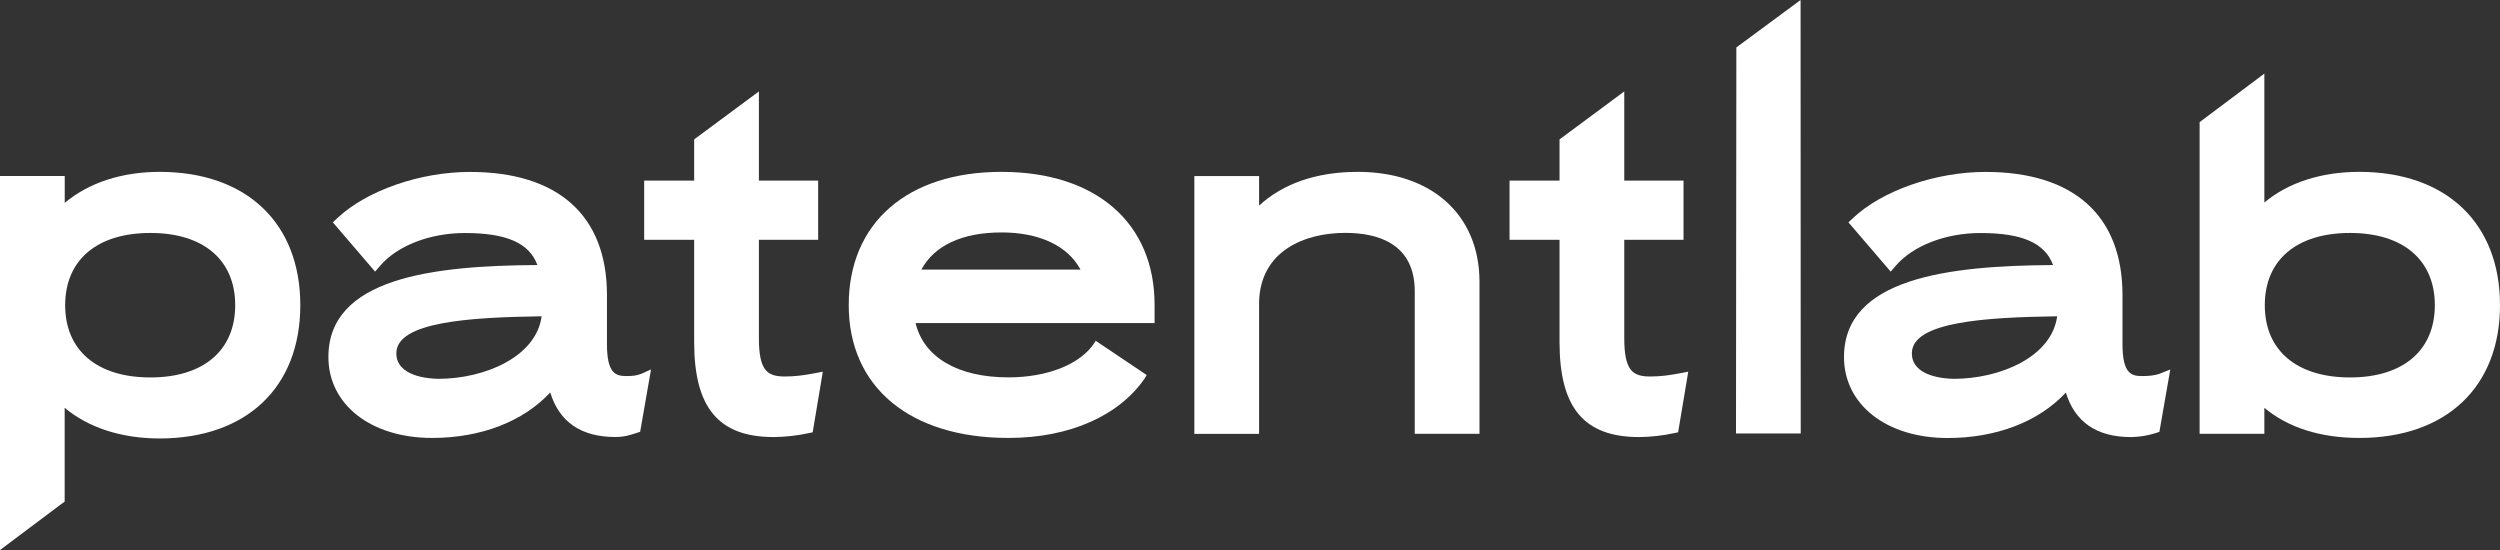 <?xml version="1.0" encoding="UTF-8"?> <!-- Generator: Adobe Illustrator 25.2.3, SVG Export Plug-In . SVG Version: 6.00 Build 0) --> <svg xmlns="http://www.w3.org/2000/svg" xmlns:xlink="http://www.w3.org/1999/xlink" id="Слой_1" x="0px" y="0px" viewBox="0 0 3425.7 753.8" style="enable-background:new 0 0 3425.7 753.8;" xml:space="preserve"><rect x="0" y="0" width="3425.7" height="753.8" fill="#333333" stroke="none"/> <style type="text/css"> .st0{fill:#FFFFFF;} </style> <g id="Слой_2_1_"> <g id="Слой_1-2"> <path class="st0" d="M858.4,515.3c-14.6,0-26.7-3.3-26.7-43.8v-67.2c0-108.8-66.7-168.7-187.7-168.7 c-68.4,0-141.4,25.4-181.8,63.3l-6.1,5.8l57.9,67.5l6.7-7.8c23.8-27.8,68.3-45.1,116.3-45.1c57,0,88.2,13.6,99.4,43.9 C592.8,363.9,450,380.9,450,489.2c0,65.3,58.4,110.9,142,110.9c67,0,125-22.5,162-62.3c12.4,40.5,42.4,61,89.2,61 c12.1,0,20.2-2.6,29-5.5l5-1.7l14.9-85.4l-12.8,5.8C872.2,514.6,868.3,515.3,858.4,515.3z M600.4,519.1 c-13.5-0.2-57.3-3.4-57.3-35c0-43.3,101.1-49.3,199.1-50.7C734.7,489.1,664.1,519.1,600.4,519.1L600.4,519.1z"></path> <path class="st0" d="M1075.5,515.9c-24.1,0-35.6-7.9-35.6-52.7V328.6h81.2v-81.1h-81.2V125.3l-88.7,65.7v56.5h-68.5v81.1h68.5 v140.3c0,89.9,33.6,130,109,130c16-0.2,31.9-1.9,47.5-5.3l5.9-1.2l13.9-83.1l-12.4,2.4C1101.6,514.2,1089.7,515.9,1075.5,515.9z"></path> <path class="st0" d="M1372.3,235.5c-129.1,0-209.3,70-209.3,182.6c0,112.3,83.8,182,218.8,182c83.9,0,151.9-30.6,187-81.9l2.5-4.3 l-70-47l-1,2c-18.8,29.9-64.4,48.2-118.5,48.2c-69.4,0-116-27.6-127.2-74.4h327.5v-24.7C1582.3,305.5,1501.8,235.5,1372.3,235.5z M1372.3,318.5c52.1,0,90.8,18.4,108.3,50.9h-218C1280.1,336.5,1318.4,318.5,1372.3,318.5L1372.3,318.5z"></path> <path class="st0" d="M1860.5,235.5c-56.1,0-102.3,15.9-135.2,46.2v-40.4h-88.7v353.2h88.7V413.3c2-69.5,62.3-94.2,118.1-94.2 c43.4,0,95.2,13.9,95.2,80v195.3h88.7V385.8C2027.2,294.5,1961.8,235.5,1860.5,235.5z"></path> <path class="st0" d="M2261.3,515.9c-24.1,0-35.6-7.9-35.6-52.7V328.6h81.2v-81.1h-81.2V125.3l-88.7,65.7v56.5h-68.5v81.1h68.5 v140.3c0,89.9,33.6,130,109.1,130c16-0.2,31.9-1.9,47.5-5.3l5.9-1.2l13.9-83.1l-12.4,2.4C2287.4,514.2,2275.5,515.9,2261.3,515.9z "></path> <path class="st0" d="M2935.1,515.3c-14.6,0-26.7-3.3-26.7-43.8v-67.2c0-108.8-66.7-168.7-187.7-168.7 c-68.4,0-141.4,25.4-181.7,63.3l-6.1,5.8l57.9,67.5l6.7-7.8c23.8-27.8,68.4-45.1,116.4-45.1c56.9,0,88.2,13.6,99.4,43.9 c-143.6,0.8-286.5,17.9-286.5,126.1c0,65.3,58.4,110.9,142,110.9c67,0,125-22.5,162-62.3c12.4,40.5,42.4,61,89.2,61 c11.5-0.1,23-2,34-5.5l5-1.7l14.9-85.4l-14.5,5.8C2952.2,514.6,2945,515.3,2935.1,515.3z M2677.1,519.1 c-13.4-0.2-57.3-3.4-57.3-35c0-43.3,101.1-49.3,199.1-50.7C2811.4,489.1,2740.8,519.1,2677.1,519.1L2677.1,519.1z"></path> <path class="st0" d="M218.8,235.5c-52,0-97.4,15-130.1,42.5v-36.8H0v512.5l83.3-62.5l5.3-3.8V558.8c32.5,27.2,77.8,42,130.1,42 c118.9,0,192.8-70,192.8-182.6S337.7,235.5,218.8,235.5z M206.1,517.2c-73.1,0-116.8-37-116.8-99s43.7-99,116.8-99 c72.7,0,116.2,37,116.2,99S278.8,517.2,206.1,517.2z"></path> <path class="st0" d="M3232.9,235.5c-52.3,0-97.6,14.8-130.1,42V101h-0.2l-86.3,64.7l-2.2,1.6v427.1h88.7v-35.6 c32.3,27.1,76.8,41.3,130.1,41.3c118.9,0,192.8-69.7,192.8-182C3425.7,305.5,3351.8,235.5,3232.9,235.5z M3220.2,517.2 c-73.1,0-116.8-37-116.8-99s43.7-99,116.8-99c72.7,0,116.2,37,116.2,99S3292.9,517.2,3220.2,517.2z"></path> <polygon class="st0" points="2467.5,594 2467.3,0 2379.3,65 2378.8,594 2378.9,594 "></polygon> </g> </g> </svg> 